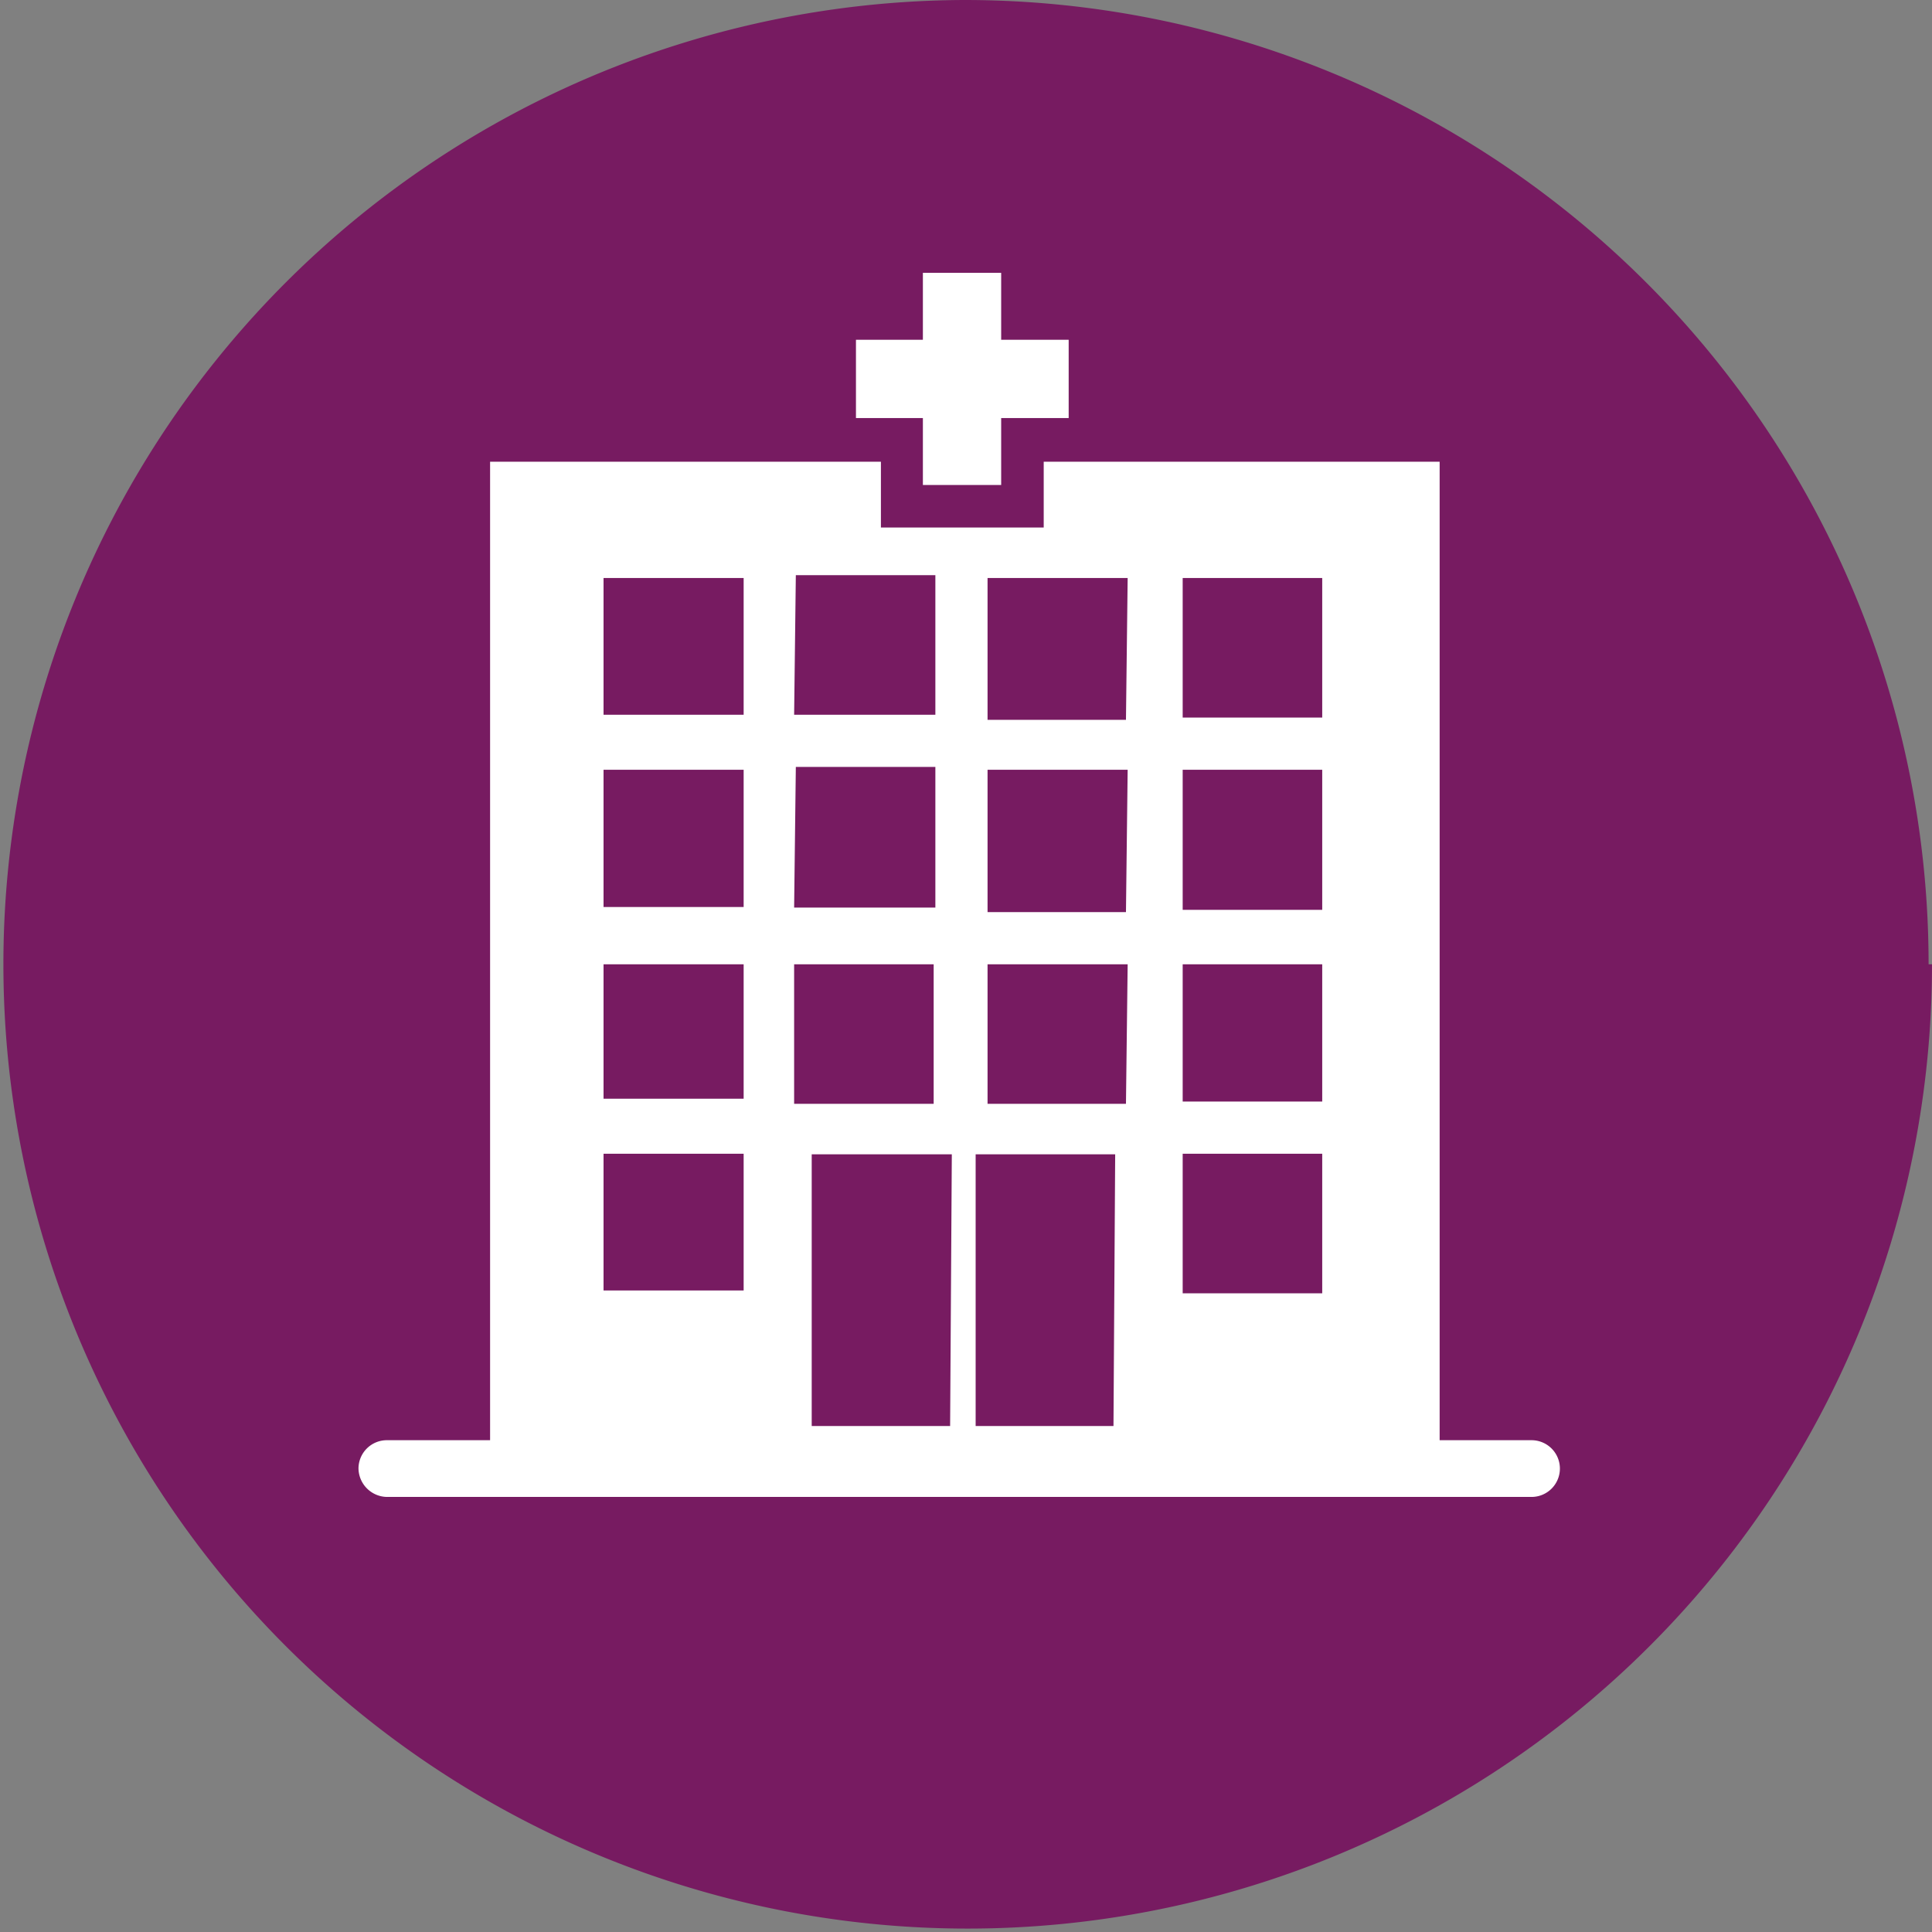 <svg xmlns="http://www.w3.org/2000/svg" viewBox="0 0 34.06 34.06" width="70" height="70">
    <rect x="0" y="0" width="34.06" height="34.06" fill="#808080" stroke="none"/>
    <defs>
        <style>
            .cls-1 {
                fill: #771b61;
            }

            .cls-2 {
                fill: #fff;
            }
        </style>
    </defs>
    <g id="Layer_2" data-name="Layer 2">
        <g id="Layer_1-2" data-name="Layer 1">
            <path class="cls-1" d="M34.06,17A17,17,0,1,1,17,0a17,17,0,0,1,17,17" />
            <path class="cls-2"
                d="M27,26.39H6.82a.51.51,0,0,1-.5-.5.5.5,0,0,1,.5-.5H27a.5.5,0,0,1,.5.5A.5.5,0,0,1,27,26.39Z" />
            <path class="cls-2"
                d="M18.4,8.14V9.3H15.53V8.14H8.64V25.93H25.38V8.14Zm-4.37,2h2.46v2.46H14Zm0,3.38h2.46V16H14Zm-.92,9.23H10.64V20.34h2.47Zm0-3.38H10.64V17h2.47Zm0-3.38H10.64V13.57h2.47Zm0-3.39H10.64V10.19h2.47ZM14,17h2.46v2.46H14Zm2.75,8.14H14.31V20.35h2.47Zm2.88,0H17.2V20.35h2.46Zm.22-5.68H17.41V17h2.47Zm0-3.38H17.41V13.57h2.47Zm0-3.39H17.41V10.19h2.47ZM23.31,22.8H20.85V20.34h2.46Zm0-3.38H20.85V17h2.46Zm0-3.38H20.85V13.57h2.46Zm0-3.39H20.85V10.19h2.46Z" />
            <polygon class="cls-2"
                points="18.84 5.99 17.65 5.99 17.65 4.81 16.27 4.81 16.27 5.99 15.09 5.99 15.09 7.37 16.27 7.37 16.27 8.55 17.65 8.55 17.65 7.37 18.84 7.37 18.84 5.99" />
        </g>
    </g>
</svg>